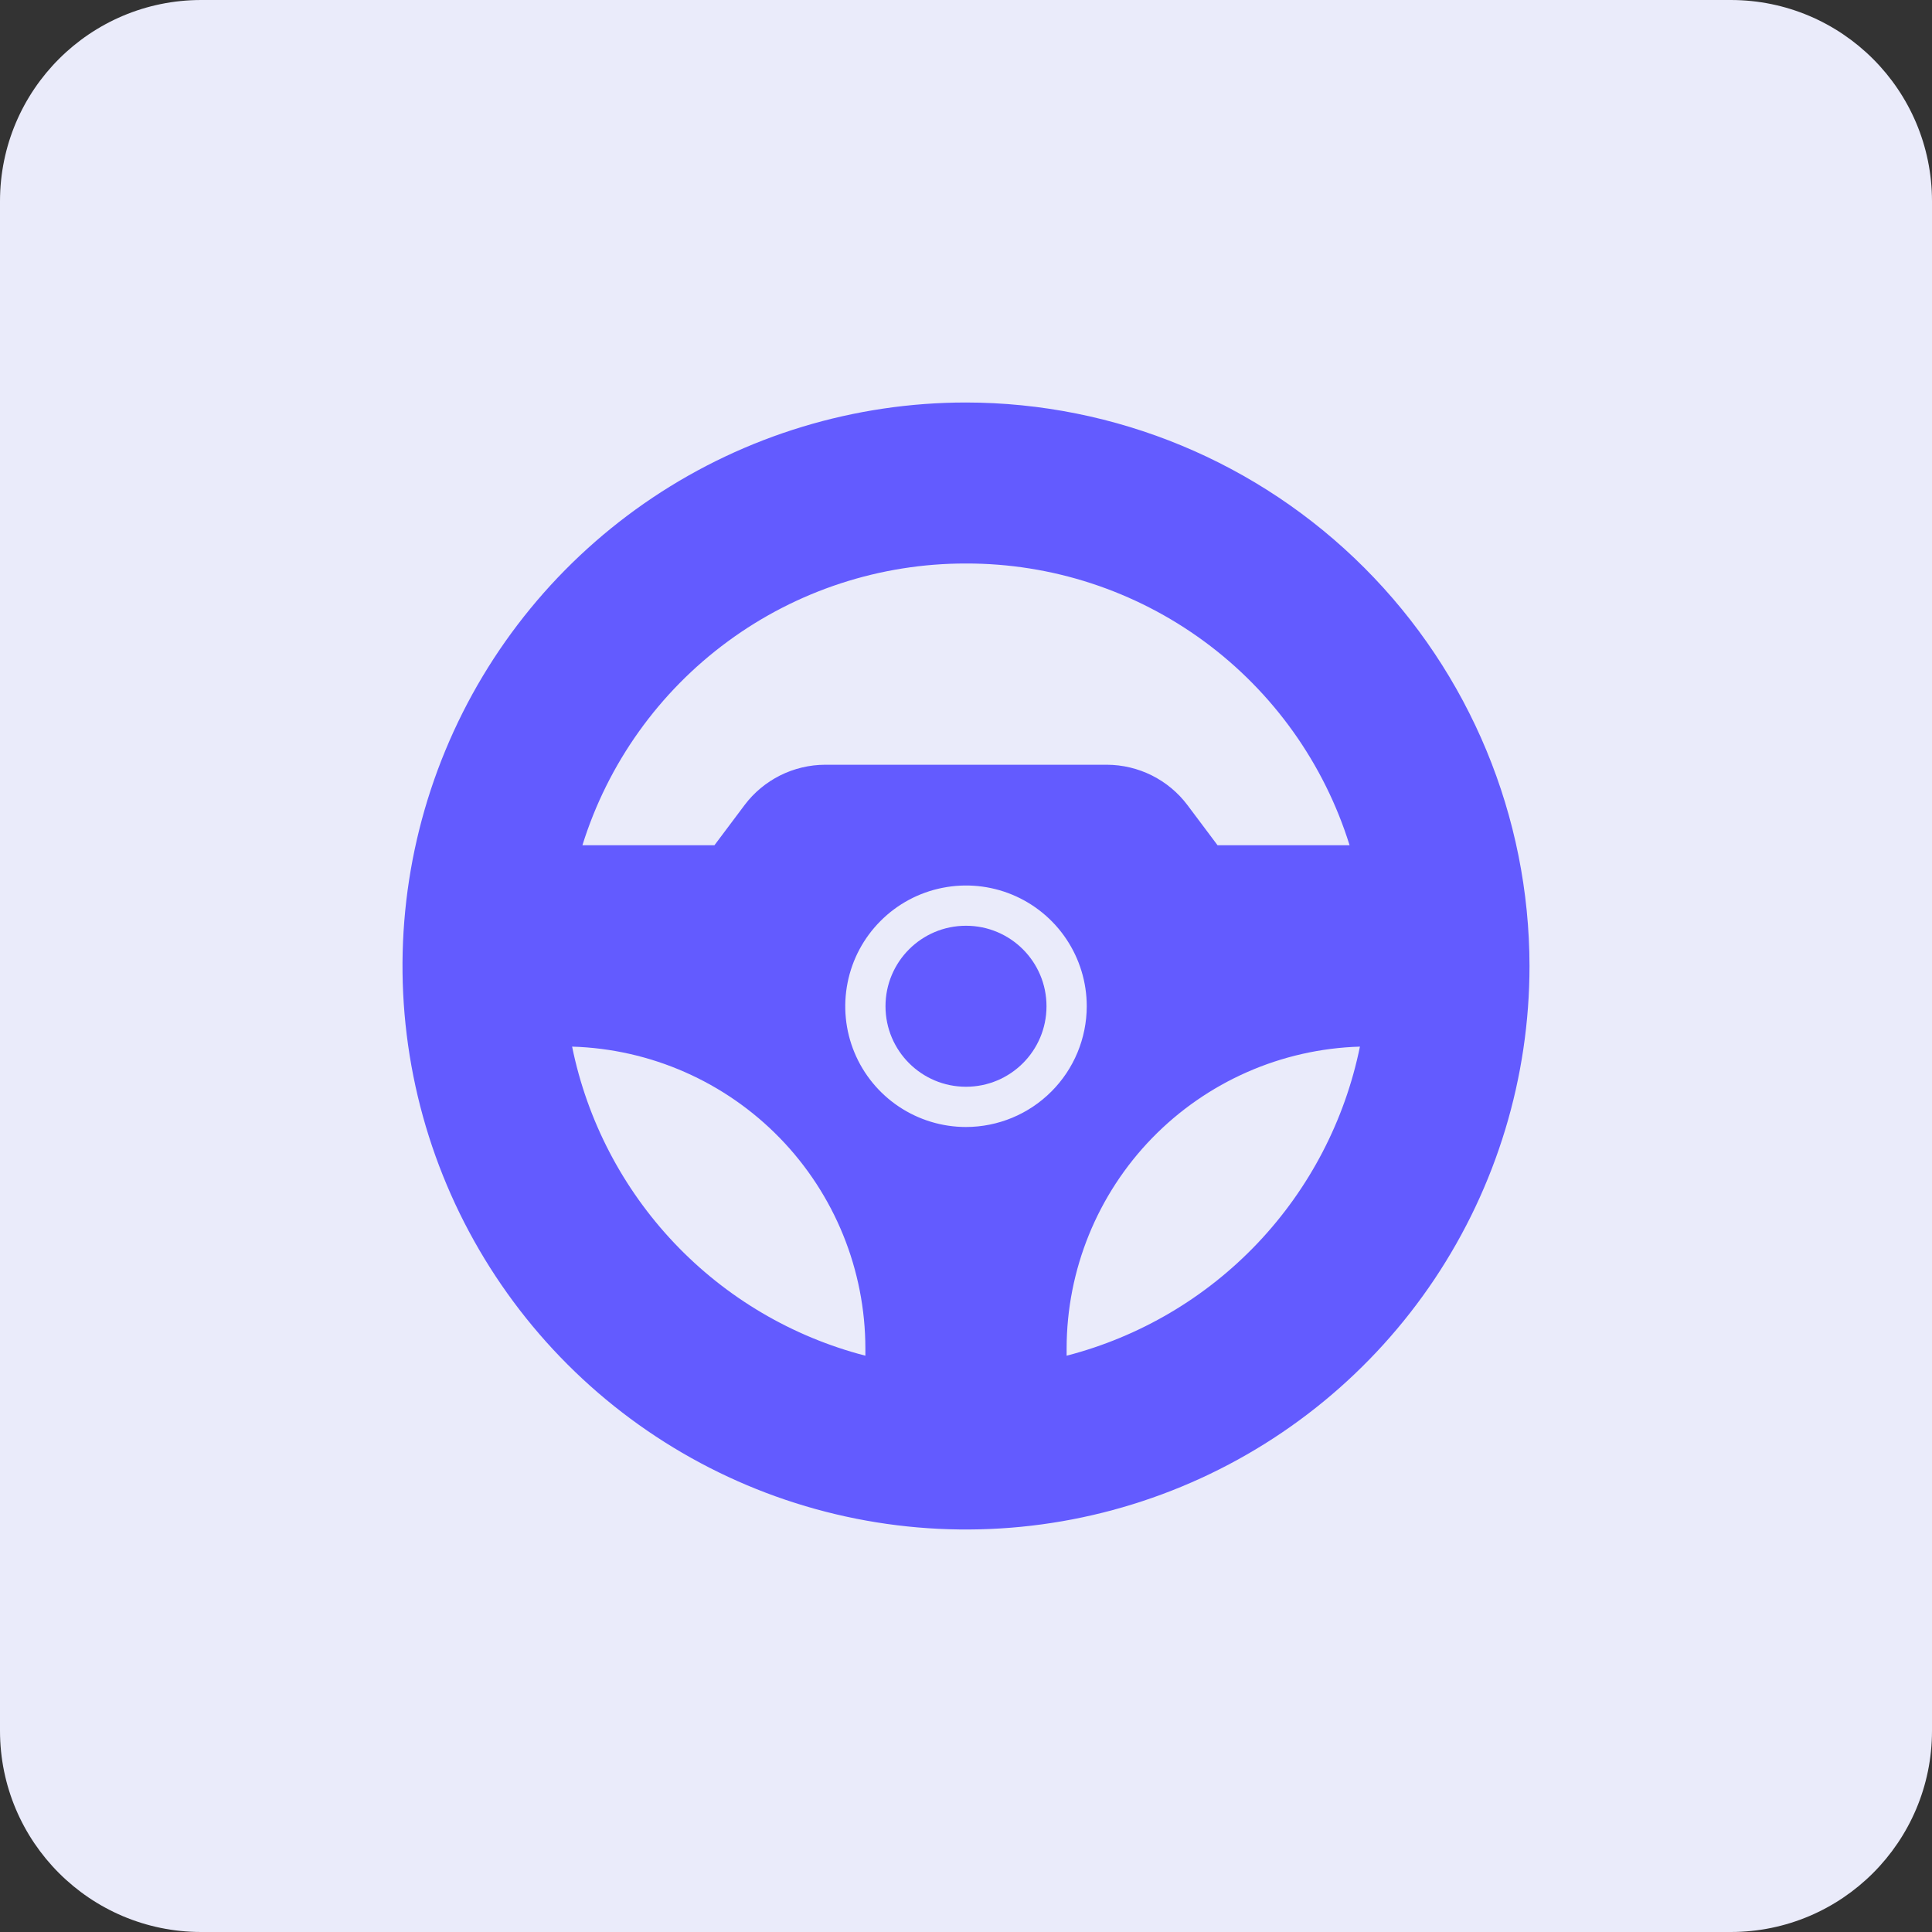 <svg xmlns="http://www.w3.org/2000/svg" width="48" height="48" viewBox="0 0 48 48" fill="none"><rect x="0" y="0" width="48" height="48" fill="#333333" stroke="none"/><path d="M0 5C0 2.239 2.239 0 5 0H43C45.761 0 48 2.239 48 5V43C48 45.761 45.761 48 43 48H5C2.239 48 0 45.761 0 43V5Z" fill="#EAEBFA"></path><path d="M24 10C21.231 10 18.524 10.821 16.222 12.359C13.92 13.898 12.125 16.084 11.066 18.642C10.006 21.201 9.729 24.015 10.269 26.731C10.809 29.447 12.143 31.942 14.101 33.9C16.058 35.857 18.553 37.191 21.269 37.731C23.985 38.271 26.799 37.994 29.358 36.934C31.916 35.875 34.102 34.08 35.641 31.778C37.179 29.476 38 26.769 38 24C37.996 20.288 36.52 16.73 33.895 14.105C31.27 11.48 27.712 10.004 24 10ZM24 14C26.128 13.996 28.201 14.674 29.916 15.934C31.63 17.193 32.897 18.969 33.53 21H30.25L29.5 20C29.267 19.69 28.964 19.439 28.617 19.265C28.27 19.092 27.888 19.001 27.5 19H20.5C20.112 19.001 19.73 19.092 19.383 19.265C19.036 19.439 18.733 19.69 18.5 20L17.75 21H14.47C15.103 18.969 16.37 17.193 18.085 15.934C19.799 14.674 21.872 13.997 24 14ZM21.5 33.682C19.688 33.213 18.044 32.245 16.756 30.887C15.468 29.529 14.587 27.837 14.214 26.003C16.164 26.061 18.016 26.876 19.376 28.275C20.736 29.675 21.498 31.549 21.5 33.5V33.682ZM24 28C23.407 28 22.827 27.824 22.333 27.494C21.84 27.165 21.455 26.696 21.228 26.148C21.001 25.6 20.942 24.997 21.058 24.415C21.173 23.833 21.459 23.298 21.879 22.879C22.298 22.459 22.833 22.173 23.415 22.058C23.997 21.942 24.6 22.001 25.148 22.228C25.696 22.455 26.165 22.84 26.494 23.333C26.824 23.827 27 24.407 27 25C26.999 25.795 26.683 26.558 26.12 27.12C25.558 27.683 24.795 27.999 24 28ZM26.5 33.682V33.5C26.502 31.549 27.264 29.675 28.624 28.275C29.985 26.876 31.836 26.061 33.787 26.003C33.413 27.837 32.532 29.529 31.244 30.887C29.956 32.245 28.312 33.213 26.5 33.682Z" fill="#635BFF"></path><path d="M24 27C25.105 27 26 26.105 26 25C26 23.895 25.105 23 24 23C22.895 23 22 23.895 22 25C22 26.105 22.895 27 24 27Z" fill="#635BFF"></path></svg>